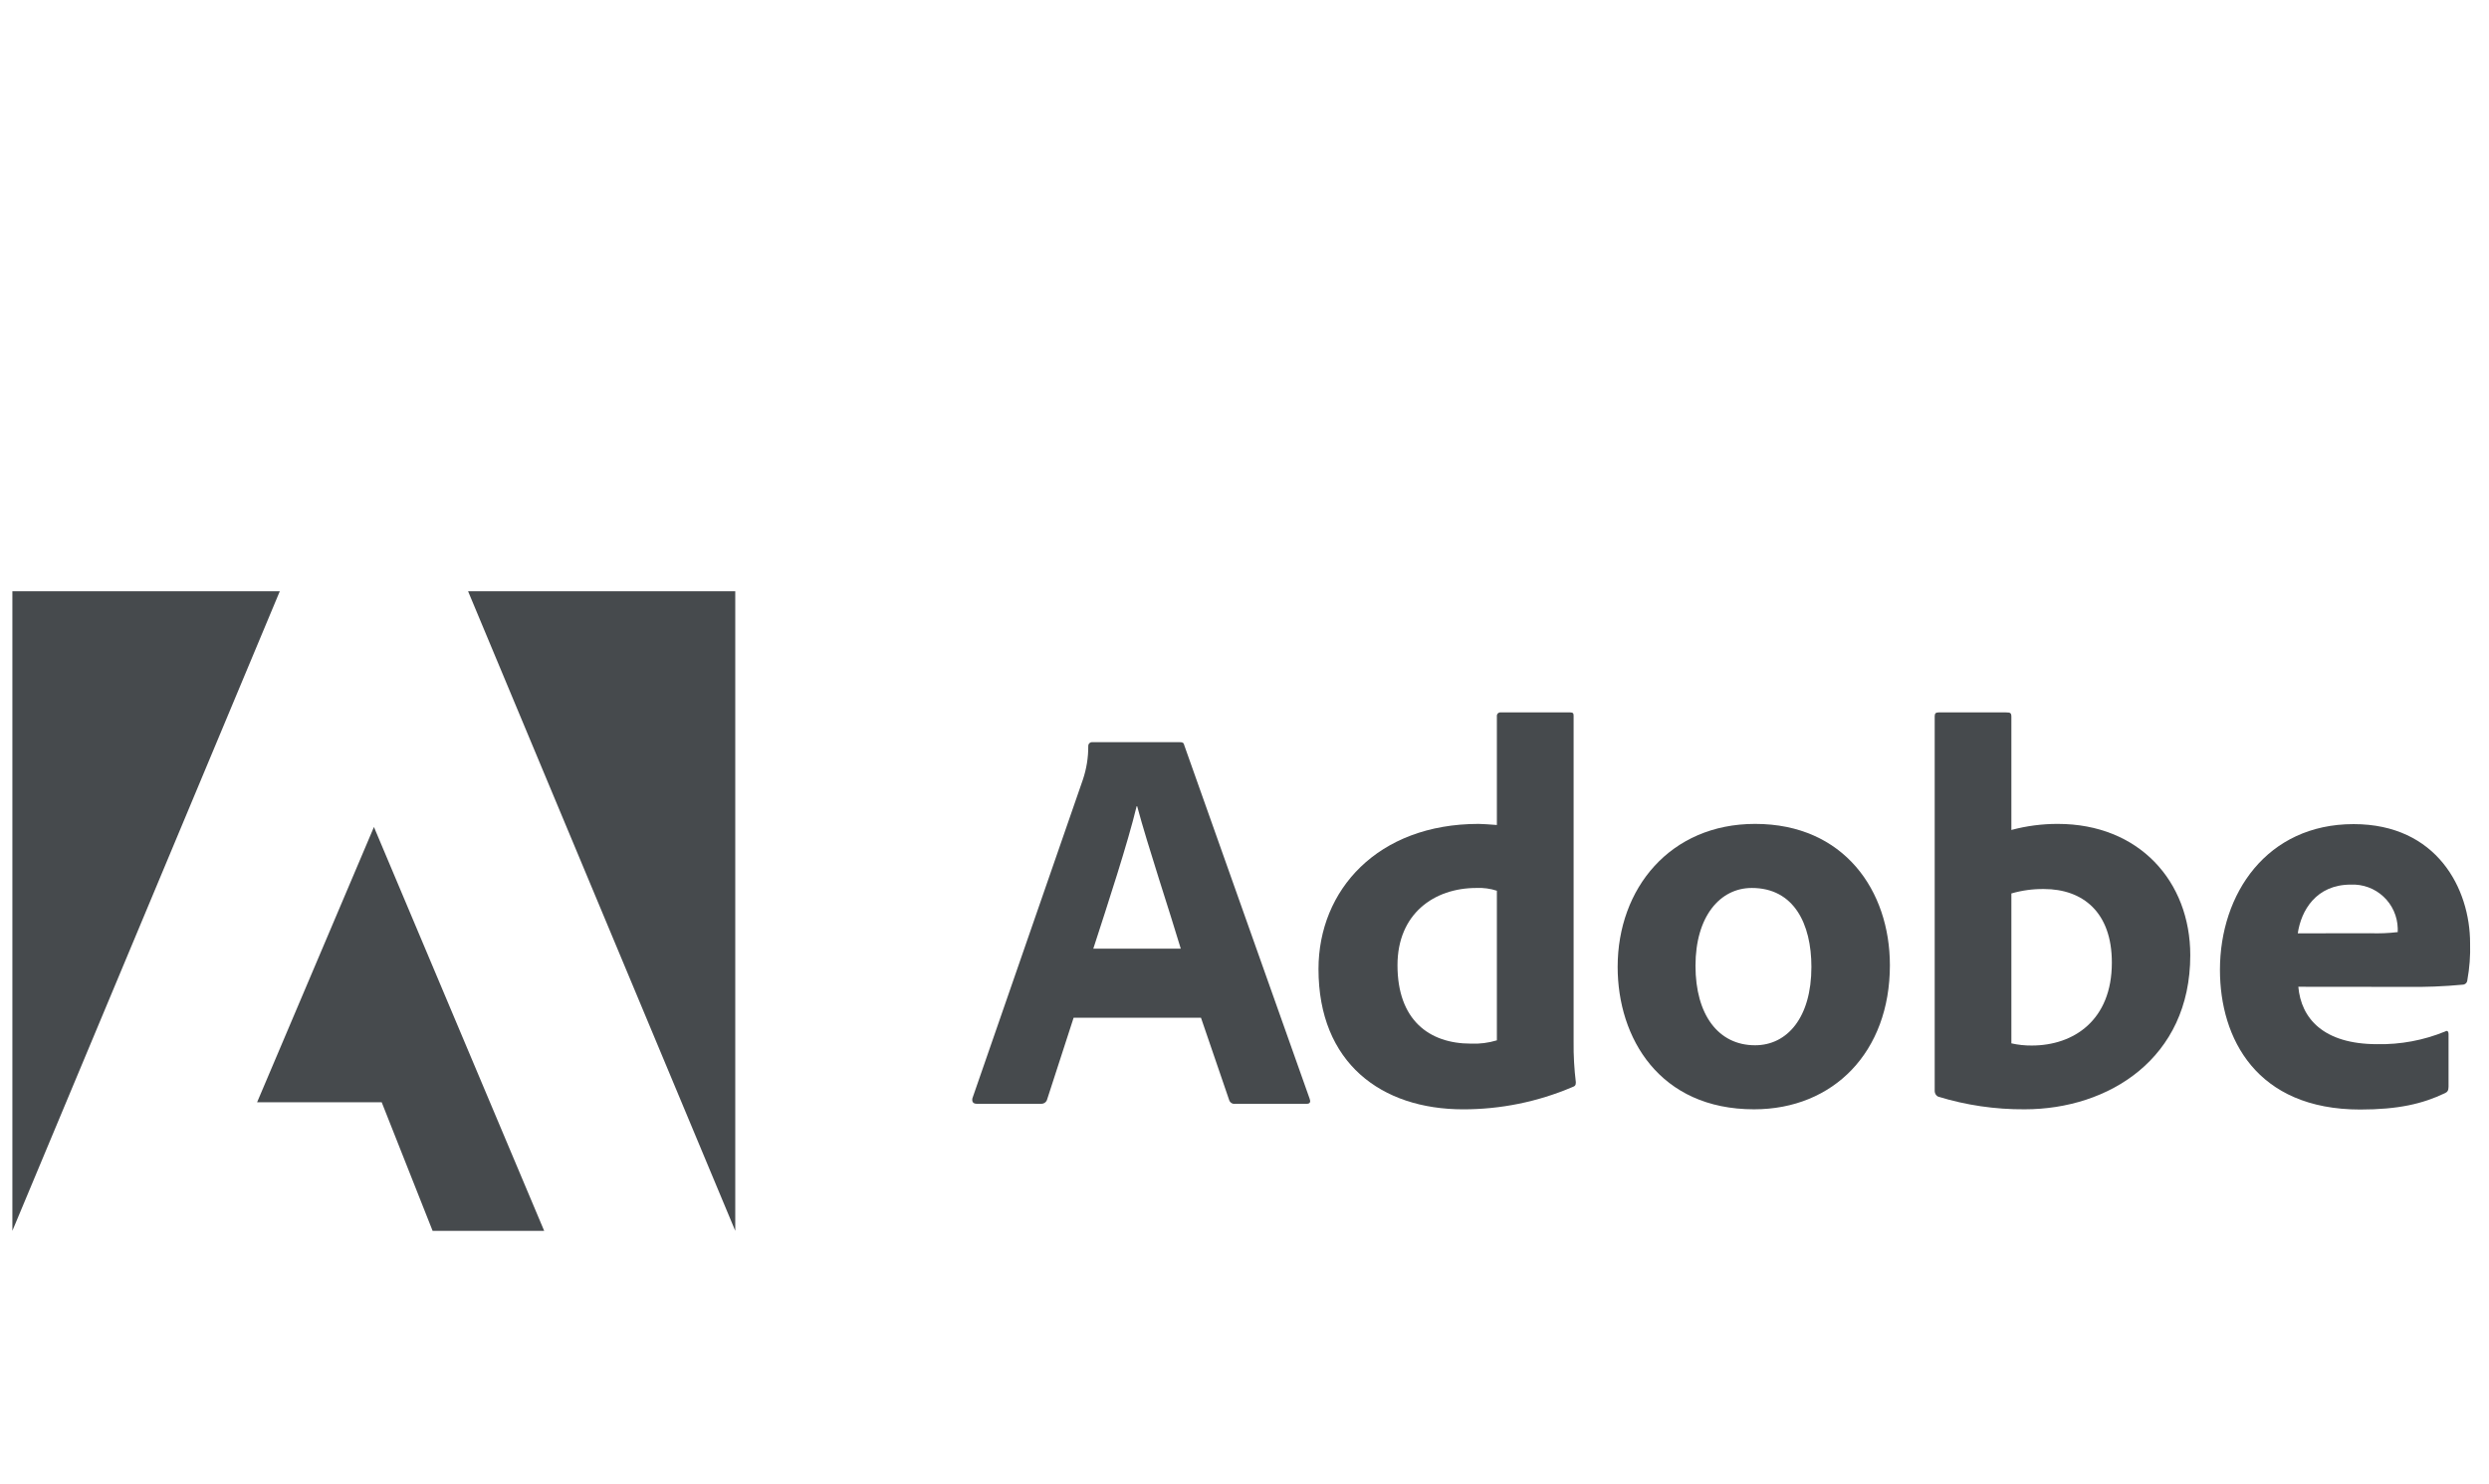 <?xml version="1.0" encoding="utf-8"?>
<svg xmlns="http://www.w3.org/2000/svg" fill="none" height="68" viewBox="0 0 114 68" width="114">
<path d="M49.174 46.626L47.961 50.367C47.945 50.428 47.909 50.481 47.858 50.518C47.807 50.555 47.746 50.573 47.683 50.57H44.738C44.562 50.57 44.51 50.469 44.537 50.322L49.596 35.723C49.764 35.226 49.848 34.704 49.844 34.179C49.842 34.136 49.856 34.094 49.884 34.061C49.913 34.029 49.952 34.008 49.995 34.003H54.041C54.168 34.003 54.218 34.028 54.245 34.155L59.985 50.342C60.035 50.469 60.01 50.57 59.859 50.57H56.577C56.516 50.581 56.455 50.568 56.403 50.536C56.351 50.503 56.313 50.453 56.296 50.394L55.006 46.626H49.174ZM54.081 43.463C53.585 41.793 52.563 38.734 52.084 36.938H52.059C51.652 38.633 50.742 41.404 50.075 43.463H54.081Z" fill="#464A4D"/>
<path d="M21.439 27.089H33.676V56.39L21.439 27.089Z" fill="#464A4D"/>
<path d="M86.56 44.222C86.56 48.191 83.98 50.823 80.338 50.823C76.011 50.823 74.091 47.561 74.091 44.299C74.091 40.707 76.493 37.747 80.387 37.747C84.461 37.747 86.56 40.808 86.56 44.222ZM77.656 44.247C77.656 46.48 78.693 47.889 80.385 47.889C81.853 47.889 82.965 46.626 82.965 44.299C82.965 42.314 82.156 40.682 80.236 40.682C78.77 40.682 77.656 41.997 77.656 44.247Z" fill="#464A4D"/>
<path d="M91.876 32.639C92.077 32.639 92.124 32.663 92.124 32.84V38.025C92.817 37.839 93.531 37.746 94.248 37.747C97.969 37.747 100.318 40.376 100.318 43.765C100.318 48.496 96.575 50.823 92.732 50.823C91.387 50.832 90.048 50.636 88.763 50.24C88.718 50.215 88.681 50.18 88.654 50.136C88.628 50.093 88.613 50.043 88.612 49.992V32.815C88.612 32.688 88.661 32.639 88.788 32.639H91.876ZM93.613 40.731C93.109 40.725 92.608 40.793 92.124 40.934V47.801C92.431 47.871 92.745 47.904 93.059 47.901C94.982 47.901 96.726 46.737 96.726 44.107C96.731 41.793 95.391 40.731 93.62 40.731H93.613Z" fill="#464A4D"/>
<path d="M60.389 44.398C60.389 40.781 63.096 37.747 67.725 37.747C67.926 37.747 68.179 37.772 68.559 37.797V32.815C68.556 32.792 68.559 32.767 68.567 32.745C68.574 32.722 68.587 32.702 68.604 32.685C68.621 32.668 68.642 32.655 68.664 32.647C68.687 32.639 68.711 32.636 68.735 32.639H71.923C72.049 32.639 72.074 32.689 72.074 32.791V47.737C72.067 48.354 72.102 48.971 72.176 49.583C72.176 49.71 72.151 49.762 72 49.812C70.424 50.481 68.728 50.826 67.016 50.824C63.272 50.824 60.389 48.7 60.389 44.398ZM68.559 40.809C68.257 40.71 67.94 40.667 67.624 40.682C65.676 40.682 64.007 41.87 64.007 44.222C64.007 46.725 65.448 47.814 67.371 47.814C67.772 47.831 68.174 47.78 68.559 47.663V40.809Z" fill="#464A4D"/>
<path d="M105.267 45.209C105.394 46.651 106.406 47.839 108.884 47.839C109.95 47.859 111.009 47.661 111.995 47.256C112.072 47.206 112.147 47.231 112.147 47.382V49.786C112.147 49.962 112.097 50.034 111.97 50.089C110.958 50.57 109.847 50.833 108.1 50.833C103.345 50.833 101.677 47.571 101.677 44.435C101.677 40.945 103.826 37.757 107.798 37.757C111.616 37.757 113.134 40.716 113.134 43.215C113.152 43.782 113.109 44.35 113.007 44.909C113.004 44.962 112.981 45.012 112.944 45.049C112.907 45.086 112.857 45.109 112.804 45.112C111.938 45.194 111.069 45.228 110.199 45.214L105.267 45.209ZM108.557 42.756C108.978 42.771 109.401 42.754 109.82 42.704V42.527C109.812 42.254 109.751 41.985 109.638 41.736C109.526 41.487 109.365 41.263 109.165 41.077C108.965 40.891 108.73 40.746 108.473 40.652C108.217 40.558 107.944 40.516 107.671 40.528C106.078 40.528 105.394 41.719 105.242 42.761L108.557 42.756Z" fill="#464A4D"/>
<path d="M12.815 27.089H0.567V56.39L12.815 27.089Z" fill="#464A4D"/>
<path d="M17.127 37.889L24.924 56.391H19.814L17.482 50.499H11.776L17.127 37.889Z" fill="#464A4D"/>
</svg>
